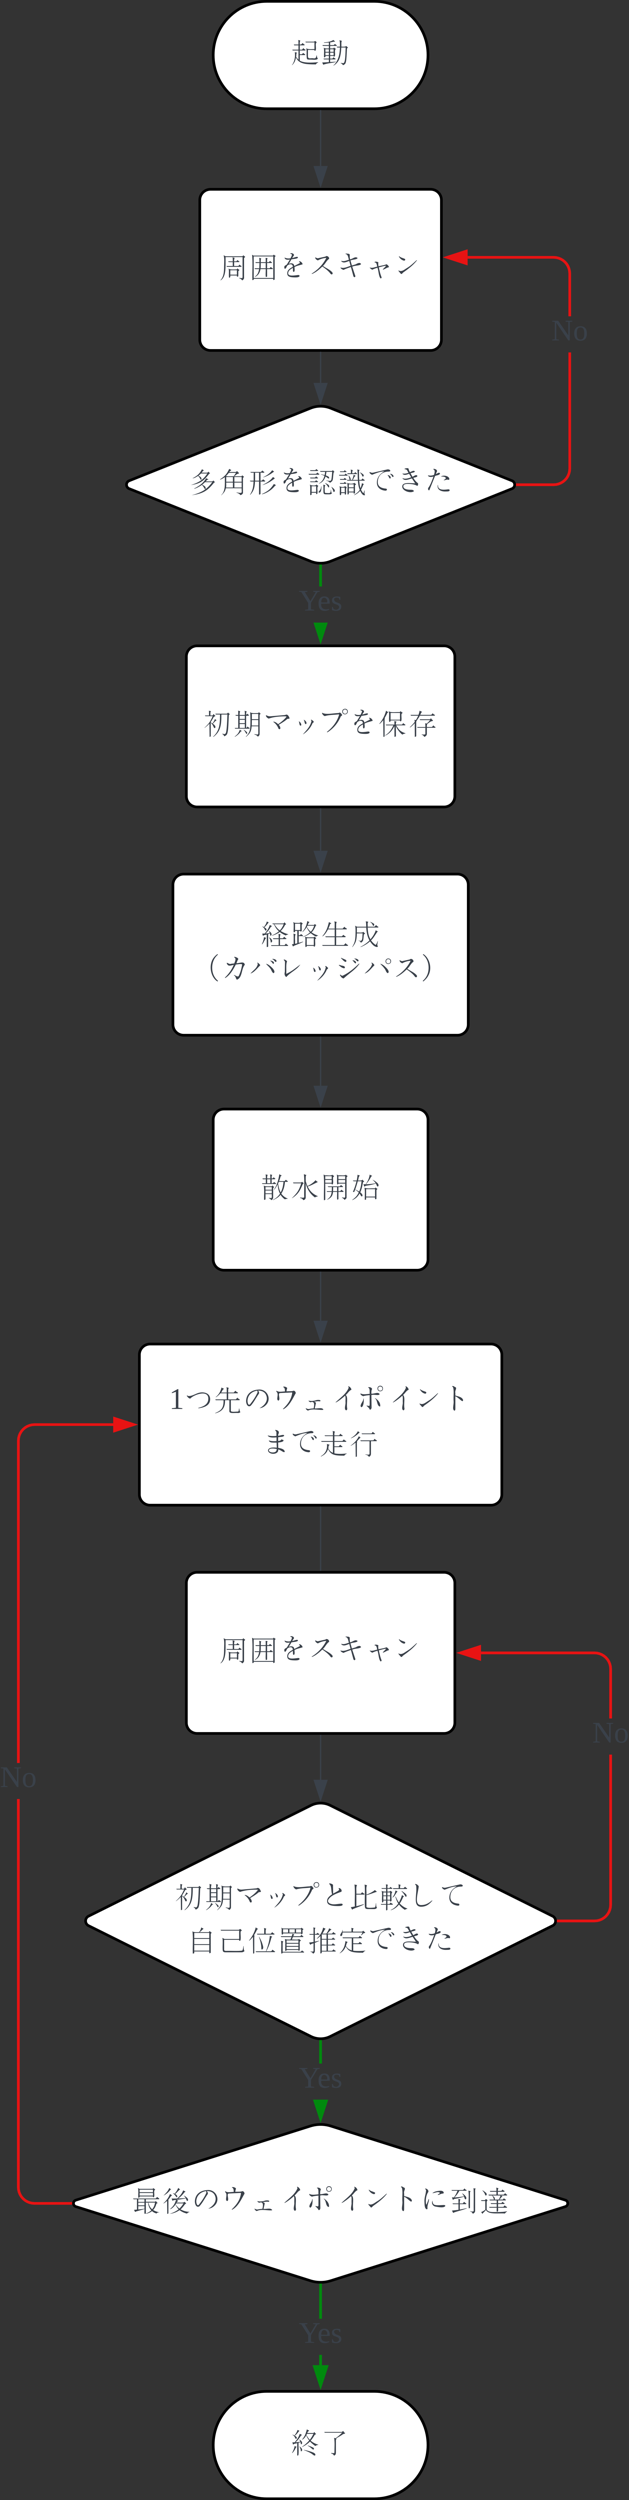 <svg xmlns="http://www.w3.org/2000/svg" xmlns:xlink="http://www.w3.org/1999/xlink" xmlns:lucid="lucid" width="468.57" height="1862"><rect width="100%" height="100%" fill="#333333" stroke="none"/><g transform="translate(898.83 -239)" lucid:page-tab-id="0_0"><path d="M-620 240c22.1 0 40 17.9 40 40s-17.9 40-40 40h-80c-22.1 0-40-17.9-40-40s17.9-40 40-40z" stroke="#000" stroke-width="2" fill="#fff"/><use xlink:href="#a" transform="matrix(1,0,0,1,-735,245) translate(52.556 39.489)"/><use xlink:href="#b" transform="matrix(1,0,0,1,-735,245) translate(75 39.489)"/><path d="M-660 321.5v41.12" stroke="#3a414a" fill="none"/><path d="M-659.52 321.5h-.96v-.5h.96z" stroke="#3a414a" stroke-width=".05" fill="#3a414a"/><path d="M-660 377.38l-4.63-14.26h9.26z" stroke="#3a414a" fill="#3a414a"/><path d="M-750 388a8 8 0 0 1 8-8h164a8 8 0 0 1 8 8v104a8 8 0 0 1-8 8h-164a8 8 0 0 1-8-8z" stroke="#000" stroke-width="2" fill="#fff"/><use xlink:href="#c" transform="matrix(1,0,0,1,-738,392) translate(2.25 52.489)"/><use xlink:href="#d" transform="matrix(1,0,0,1,-738,392) translate(24.694 52.489)"/><use xlink:href="#e" transform="matrix(1,0,0,1,-738,392) translate(47.139 52.489)"/><use xlink:href="#f" transform="matrix(1,0,0,1,-738,392) translate(68.461 52.489)"/><use xlink:href="#g" transform="matrix(1,0,0,1,-738,392) translate(89.783 52.489)"/><use xlink:href="#h" transform="matrix(1,0,0,1,-738,392) translate(111.106 52.489)"/><use xlink:href="#i" transform="matrix(1,0,0,1,-738,392) translate(132.428 52.489)"/><path d="M-667.43 542.97a20 20 0 0 1 14.86 0l135.14 54.06a3.2 3.2 0 0 1 0 5.94l-135.14 54.06a20 20 0 0 1-14.86 0l-135.14-54.06a3.2 3.2 0 0 1 0-5.94z" stroke="#000" stroke-width="2" fill="#fff"/><use xlink:href="#j" transform="matrix(1,0,0,1,-805,545) translate(46.244 59.489)"/><use xlink:href="#k" transform="matrix(1,0,0,1,-805,545) translate(68.689 59.489)"/><use xlink:href="#l" transform="matrix(1,0,0,1,-805,545) translate(91.133 59.489)"/><use xlink:href="#e" transform="matrix(1,0,0,1,-805,545) translate(113.578 59.489)"/><use xlink:href="#m" transform="matrix(1,0,0,1,-805,545) translate(134.9 59.489)"/><use xlink:href="#n" transform="matrix(1,0,0,1,-805,545) translate(157.344 59.489)"/><use xlink:href="#o" transform="matrix(1,0,0,1,-805,545) translate(179.789 59.489)"/><use xlink:href="#p" transform="matrix(1,0,0,1,-805,545) translate(201.111 59.489)"/><use xlink:href="#q" transform="matrix(1,0,0,1,-805,545) translate(222.433 59.489)"/><path d="M-660 501.5v22.66" stroke="#3a414a" fill="none"/><path d="M-659.52 501.5h-.96v-.5h.96z" stroke="#3a414a" stroke-width=".05" fill="#3a414a"/><path d="M-660 538.92l-4.63-14.26h9.26z" stroke="#3a414a" fill="#3a414a"/><path d="M-473.43 588.04l-.16 2-.47 1.97-.78 1.9-1.06 1.73-1.33 1.55-1.55 1.32-1.74 1.06-1.88.78-1.98.48-2 .15h-27.03v-1.95h26.95l1.76-.13 1.7-.42 1.6-.66 1.47-.9 1.3-1.13 1.14-1.32.9-1.48.67-1.6.4-1.68.15-1.76V501.5h1.95zm-10.95-158.2l1.98.48 1.88.78 1.74 1.07 1.55 1.32 1.32 1.54 1.05 1.73.78 1.9.48 1.97.17 2v31.93h-1.95V442.7l-.14-1.76-.4-1.68-.67-1.6-.9-1.47-1.12-1.33-1.3-1.12-1.48-.9-1.6-.67-1.7-.4-1.75-.14h-64.05v-1.95h64.13z" stroke="#e81313" stroke-width=".05" fill="#e81313"/><path d="M-513.38 600.98h-1.15l.12-.98-.13-.98h1.15z" fill="#e81313"/><path stroke="#e81313" stroke-width=".05" fill="#e81313"/><path d="M-551.5 435.3l-14.26-4.63 14.26-4.64z" fill="#e81313"/><path d="M-550.52 436.64l-18.4-5.97 18.4-5.98zm-12.1-5.97l10.15 3.3v-6.6z" stroke="#e81313" stroke-width=".05" fill="#e81313"/><use xlink:href="#r" transform="matrix(1,0,0,1,-488.094,474.571) translate(0.005 17.956)"/><path d="M-760 728a8 8 0 0 1 8-8h184a8 8 0 0 1 8 8v104a8 8 0 0 1-8 8h-184a8 8 0 0 1-8-8z" stroke="#000" stroke-width="2" fill="#fff"/><use xlink:href="#s" transform="matrix(1,0,0,1,-748,732) translate(0.467 52.489)"/><use xlink:href="#t" transform="matrix(1,0,0,1,-748,732) translate(22.911 52.489)"/><use xlink:href="#u" transform="matrix(1,0,0,1,-748,732) translate(45.356 52.489)"/><use xlink:href="#v" transform="matrix(1,0,0,1,-748,732) translate(66.678 52.489)"/><use xlink:href="#w" transform="matrix(1,0,0,1,-748,732) translate(88 52.489)"/><use xlink:href="#e" transform="matrix(1,0,0,1,-748,732) translate(109.322 52.489)"/><use xlink:href="#x" transform="matrix(1,0,0,1,-748,732) translate(130.644 52.489)"/><use xlink:href="#y" transform="matrix(1,0,0,1,-748,732) translate(153.089 52.489)"/><path d="M-659.02 675.76H-661v-15.3h1.96z" stroke="#008a0e" stroke-width=".05" fill="#008a0e"/><path d="M-660 659.46l.98-.04v1.07H-661v-1.08z" fill="#008a0e"/><path stroke="#008a0e" stroke-width=".05" fill="#008a0e"/><path d="M-660 715.76l-4.25-13.06h8.5z" fill="#008a0e"/><path d="M-660 718.92l-5.27-16.22h2.05l3.22 9.9 3.22-9.9h2.05z" stroke="#008a0e" stroke-width=".05" fill="#008a0e"/><use xlink:href="#z" transform="matrix(1,0,0,1,-676.272,675.763) translate(0.005 17.956)"/><path d="M-660 841.5v31.12" stroke="#3a414a" fill="none"/><path d="M-659.52 841.5h-.96v-.5h.96z" stroke="#3a414a" stroke-width=".05" fill="#3a414a"/><path d="M-660 887.38l-4.63-14.26h9.26z" stroke="#3a414a" fill="#3a414a"/><path d="M-770 898a8 8 0 0 1 8-8h204a8 8 0 0 1 8 8v104a8 8 0 0 1-8 8h-204a8 8 0 0 1-8-8z" stroke="#000" stroke-width="2" fill="#fff"/><use xlink:href="#A" transform="matrix(1,0,0,1,-758,902) translate(53.111 39.022)"/><use xlink:href="#B" transform="matrix(1,0,0,1,-758,902) translate(75.556 39.022)"/><use xlink:href="#C" transform="matrix(1,0,0,1,-758,902) translate(98 39.022)"/><use xlink:href="#D" transform="matrix(1,0,0,1,-758,902) translate(120.444 39.022)"/><use xlink:href="#E" transform="matrix(1,0,0,1,-758,902) translate(2.05 65.956)"/><use xlink:href="#F" transform="matrix(1,0,0,1,-758,902) translate(23.372 65.956)"/><use xlink:href="#G" transform="matrix(1,0,0,1,-758,902) translate(44.694 65.956)"/><use xlink:href="#H" transform="matrix(1,0,0,1,-758,902) translate(66.017 65.956)"/><use xlink:href="#v" transform="matrix(1,0,0,1,-758,902) translate(87.339 65.956)"/><use xlink:href="#I" transform="matrix(1,0,0,1,-758,902) translate(108.661 65.956)"/><use xlink:href="#J" transform="matrix(1,0,0,1,-758,902) translate(129.983 65.956)"/><use xlink:href="#K" transform="matrix(1,0,0,1,-758,902) translate(151.306 65.956)"/><path d="M-660 1186.5v36.12" stroke="#3a414a" fill="none"/><path d="M-659.52 1186.5h-.96v-.5h.96z" stroke="#3a414a" stroke-width=".05" fill="#3a414a"/><path d="M-660 1237.38l-4.63-14.26h9.26z" stroke="#3a414a" fill="#3a414a"/><path d="M-660 1011.5v36.12" stroke="#3a414a" fill="none"/><path d="M-659.52 1011.5h-.96v-.5h.96z" stroke="#3a414a" stroke-width=".05" fill="#3a414a"/><path d="M-660 1062.38l-4.63-14.26h9.26z" stroke="#3a414a" fill="#3a414a"/><path d="M-795 1248a8 8 0 0 1 8-8h254a8 8 0 0 1 8 8v104a8 8 0 0 1-8 8h-254a8 8 0 0 1-8-8z" stroke="#000" stroke-width="2" fill="#fff"/><use xlink:href="#L" transform="matrix(1,0,0,1,-783,1252) translate(10.217 36.329)"/><use xlink:href="#M" transform="matrix(1,0,0,1,-783,1252) translate(21.439 36.329)"/><use xlink:href="#N" transform="matrix(1,0,0,1,-783,1252) translate(42.761 36.329)"/><use xlink:href="#O" transform="matrix(1,0,0,1,-783,1252) translate(65.206 36.329)"/><use xlink:href="#P" transform="matrix(1,0,0,1,-783,1252) translate(86.528 36.329)"/><use xlink:href="#Q" transform="matrix(1,0,0,1,-783,1252) translate(107.85 36.329)"/><use xlink:href="#R" transform="matrix(1,0,0,1,-783,1252) translate(129.172 36.329)"/><use xlink:href="#S" transform="matrix(1,0,0,1,-783,1252) translate(150.494 36.329)"/><use xlink:href="#R" transform="matrix(1,0,0,1,-783,1252) translate(171.817 36.329)"/><use xlink:href="#T" transform="matrix(1,0,0,1,-783,1252) translate(193.139 36.329)"/><use xlink:href="#U" transform="matrix(1,0,0,1,-783,1252) translate(214.461 36.329)"/><use xlink:href="#V" transform="matrix(1,0,0,1,-783,1252) translate(79.233 68.649)"/><use xlink:href="#o" transform="matrix(1,0,0,1,-783,1252) translate(100.556 68.649)"/><use xlink:href="#W" transform="matrix(1,0,0,1,-783,1252) translate(121.878 68.649)"/><use xlink:href="#X" transform="matrix(1,0,0,1,-783,1252) translate(144.322 68.649)"/><path d="M-667.16 1583.57a16.07 16.07 0 0 1 14.32 0l165.68 82.5a3.98 3.98 0 0 1 0 7.13l-165.68 82.5a16.07 16.07 0 0 1-14.32 0l-165.68-82.5a3.98 3.98 0 0 1 0-7.13z" stroke="#000" stroke-width="2" fill="#fff"/><g><use xlink:href="#s" transform="matrix(1,0,0,1,-835,1585) translate(66.144 73.329)"/><use xlink:href="#t" transform="matrix(1,0,0,1,-835,1585) translate(88.589 73.329)"/><use xlink:href="#u" transform="matrix(1,0,0,1,-835,1585) translate(111.033 73.329)"/><use xlink:href="#v" transform="matrix(1,0,0,1,-835,1585) translate(132.356 73.329)"/><use xlink:href="#w" transform="matrix(1,0,0,1,-835,1585) translate(153.678 73.329)"/><use xlink:href="#Y" transform="matrix(1,0,0,1,-835,1585) translate(175 73.329)"/><use xlink:href="#Z" transform="matrix(1,0,0,1,-835,1585) translate(196.322 73.329)"/><use xlink:href="#aa" transform="matrix(1,0,0,1,-835,1585) translate(218.767 73.329)"/><use xlink:href="#ab" transform="matrix(1,0,0,1,-835,1585) translate(241.211 73.329)"/><use xlink:href="#ac" transform="matrix(1,0,0,1,-835,1585) translate(262.533 73.329)"/><use xlink:href="#ad" transform="matrix(1,0,0,1,-835,1585) translate(75.683 105.649)"/><use xlink:href="#ae" transform="matrix(1,0,0,1,-835,1585) translate(98.128 105.649)"/><use xlink:href="#af" transform="matrix(1,0,0,1,-835,1585) translate(120.572 105.649)"/><use xlink:href="#ag" transform="matrix(1,0,0,1,-835,1585) translate(143.017 105.649)"/><use xlink:href="#ah" transform="matrix(1,0,0,1,-835,1585) translate(165.461 105.649)"/><use xlink:href="#ai" transform="matrix(1,0,0,1,-835,1585) translate(187.906 105.649)"/><use xlink:href="#o" transform="matrix(1,0,0,1,-835,1585) translate(210.35 105.649)"/><use xlink:href="#p" transform="matrix(1,0,0,1,-835,1585) translate(231.672 105.649)"/><use xlink:href="#q" transform="matrix(1,0,0,1,-835,1585) translate(252.994 105.649)"/></g><path d="M-660 1361.5v203" stroke="#3a414a" fill="none"/><path d="M-659.52 1361.5h-.96v-.5h.96z" stroke="#3a414a" stroke-width=".05" fill="#3a414a"/><path d="M-660 1579.26l-4.63-14.26h9.26z" stroke="#3a414a" fill="#3a414a"/><path d="M-667.63 1822.4a25.33 25.33 0 0 1 15.26 0l174.74 55.2a2.53 2.53 0 0 1 0 4.8l-174.74 55.2a25.33 25.33 0 0 1-15.26 0l-174.74-55.2a2.53 2.53 0 0 1 0-4.8z" stroke="#000" stroke-width="2" fill="#fff"/><g><use xlink:href="#aj" transform="matrix(1,0,0,1,-845,1825) translate(44.161 59.489)"/><use xlink:href="#ak" transform="matrix(1,0,0,1,-845,1825) translate(66.606 59.489)"/><use xlink:href="#O" transform="matrix(1,0,0,1,-845,1825) translate(89.05 59.489)"/><use xlink:href="#P" transform="matrix(1,0,0,1,-845,1825) translate(110.372 59.489)"/><use xlink:href="#Q" transform="matrix(1,0,0,1,-845,1825) translate(131.694 59.489)"/><use xlink:href="#R" transform="matrix(1,0,0,1,-845,1825) translate(153.017 59.489)"/><use xlink:href="#S" transform="matrix(1,0,0,1,-845,1825) translate(174.339 59.489)"/><use xlink:href="#R" transform="matrix(1,0,0,1,-845,1825) translate(195.661 59.489)"/><use xlink:href="#T" transform="matrix(1,0,0,1,-845,1825) translate(216.983 59.489)"/><use xlink:href="#al" transform="matrix(1,0,0,1,-845,1825) translate(238.306 59.489)"/><use xlink:href="#am" transform="matrix(1,0,0,1,-845,1825) translate(259.628 59.489)"/><use xlink:href="#an" transform="matrix(1,0,0,1,-845,1825) translate(280.95 59.489)"/><use xlink:href="#ao" transform="matrix(1,0,0,1,-845,1825) translate(303.394 59.489)"/></g><path d="M-659.02 1775.84H-661v-16.45h1.96z" stroke="#008a0e" stroke-width=".05" fill="#008a0e"/><path d="M-660 1758.4l.98-.06v1.07H-661v-1.06z" fill="#008a0e"/><path stroke="#008a0e" stroke-width=".05" fill="#008a0e"/><path d="M-660 1817l-4.62-14.22h9.24z" fill="#008a0e"/><path d="M-660 1820.15l-5.65-17.37h11.3zm-3.3-16.44l3.3 10.14 3.3-10.13z" stroke="#008a0e" stroke-width=".05" fill="#008a0e"/><g><use xlink:href="#z" transform="matrix(1,0,0,1,-676.272,1775.843) translate(0.005 17.956)"/></g><path d="M-884.17 1867.96l.14 1.76.4 1.7.66 1.58.9 1.48 1.13 1.3 1.32 1.14 1.47.9 1.6.66 1.68.4 1.76.14h26.96v1.95h-27.04l-2-.15-1.98-.48-1.88-.78-1.73-1.06-1.55-1.32-1.32-1.55-1.07-1.74-.8-1.9-.46-1.97-.16-2V1578.9h1.95zm69.67-567h-58.6l-1.77.15-1.68.42-1.6.66-1.47.9-1.32 1.13-1.12 1.32-.9 1.48-.67 1.6-.4 1.68-.14 1.76v239.92h-1.95v-240l.16-2 .47-1.97.8-1.9 1.06-1.73 1.32-1.55 1.55-1.32 1.73-1.06 1.88-.78 2-.48 1.98-.15h58.68z" stroke="#e81313" stroke-width=".05" fill="#e81313"/><path d="M-845.03 1879.12l-.12.88.12.88-1.14.1v-1.95h1.17z" fill="#e81313"/><path stroke="#e81313" stroke-width=".05" fill="#e81313"/><path d="M-799.24 1300l-14.26 4.63v-9.27z" fill="#e81313"/><path d="M-796.08 1300l-18.4 5.98v-11.96zm-16.45 3.3l10.14-3.3-10.13-3.3z" stroke="#e81313" stroke-width=".05" fill="#e81313"/><g><use xlink:href="#r" transform="matrix(1,0,0,1,-898.83,1551.961) translate(0.005 17.956)"/></g><path d="M-620 2020c22.1 0 40 17.9 40 40s-17.9 40-40 40h-80c-22.1 0-40-17.9-40-40s17.9-40 40-40z" stroke="#000" stroke-width="2" fill="#fff"/><g><use xlink:href="#ap" transform="matrix(1,0,0,1,-735,2025) translate(52.556 39.489)"/><use xlink:href="#aq" transform="matrix(1,0,0,1,-735,2025) translate(75 39.489)"/></g><path d="M-659.02 2000.5H-661v-7.65h1.96zm0-34.58H-661v-25.15h1.96z" stroke="#008a0e" stroke-width=".05" fill="#008a0e"/><path d="M-660 1939.77l.98-.03v1.05H-661v-1.06z" fill="#008a0e"/><path stroke="#008a0e" stroke-width=".05" fill="#008a0e"/><path d="M-660 2015.76l-4.63-14.26h9.26z" fill="#008a0e"/><path d="M-660 2018.92l-5.98-18.4h11.96zm-3.3-16.45l3.3 10.14 3.3-10.13z" stroke="#008a0e" stroke-width=".05" fill="#008a0e"/><g><use xlink:href="#z" transform="matrix(1,0,0,1,-676.272,1965.917) translate(0.005 17.956)"/></g><path d="M-740 1073a8 8 0 0 1 8-8h144a8 8 0 0 1 8 8v104a8 8 0 0 1-8 8h-144a8 8 0 0 1-8-8z" stroke="#000" stroke-width="2" fill="#fff"/><g><use xlink:href="#ar" transform="matrix(1,0,0,1,-728,1077) translate(23.111 52.489)"/><use xlink:href="#as" transform="matrix(1,0,0,1,-728,1077) translate(45.556 52.489)"/><use xlink:href="#at" transform="matrix(1,0,0,1,-728,1077) translate(68 52.489)"/><use xlink:href="#au" transform="matrix(1,0,0,1,-728,1077) translate(90.444 52.489)"/></g><path d="M-760 1418a8 8 0 0 1 8-8h184a8 8 0 0 1 8 8v104a8 8 0 0 1-8 8h-184a8 8 0 0 1-8-8z" stroke="#000" stroke-width="2" fill="#fff"/><g><use xlink:href="#c" transform="matrix(1,0,0,1,-748,1422) translate(12.25 52.489)"/><use xlink:href="#d" transform="matrix(1,0,0,1,-748,1422) translate(34.694 52.489)"/><use xlink:href="#e" transform="matrix(1,0,0,1,-748,1422) translate(57.139 52.489)"/><use xlink:href="#f" transform="matrix(1,0,0,1,-748,1422) translate(78.461 52.489)"/><use xlink:href="#g" transform="matrix(1,0,0,1,-748,1422) translate(99.783 52.489)"/><use xlink:href="#h" transform="matrix(1,0,0,1,-748,1422) translate(121.106 52.489)"/><use xlink:href="#i" transform="matrix(1,0,0,1,-748,1422) translate(142.428 52.489)"/></g><path d="M-442.97 1657.67l-.16 2-.47 1.97-.78 1.88-1.07 1.74-1.32 1.55-1.55 1.33-1.74 1.07-1.88.78-1.98.47-2 .16h-27.03v-1.94H-456l1.78-.14 1.68-.4 1.6-.67 1.47-.9 1.32-1.12 1.12-1.32.9-1.46.67-1.6.4-1.68.14-1.76v-111.84h1.95zm-10.95-188.5l1.98.5 1.88.77 1.74 1.06 1.55 1.32 1.32 1.55 1.07 1.74.78 1.9.47 1.97.16 2v36.85h-1.95v-36.78l-.14-1.76-.4-1.7-.67-1.58-.9-1.48-1.12-1.3-1.32-1.14-1.47-.9-1.6-.66-1.68-.4-1.76-.14h-84.52v-1.95h84.6z" stroke="#e81313" stroke-width=".05" fill="#e81313"/><path d="M-482.92 1670.6h-1.14l.1-.97-.1-.97h1.14z" fill="#e81313"/><path stroke="#e81313" stroke-width=".05" fill="#e81313"/><path d="M-541.5 1474.63l-14.26-4.63 14.26-4.63z" fill="#e81313"/><path d="M-540.52 1475.98l-18.4-5.98 18.4-5.98zm-12.1-5.98l10.15 3.3v-6.6z" stroke="#e81313" stroke-width=".05" fill="#e81313"/><g><use xlink:href="#r" transform="matrix(1,0,0,1,-457.632,1518.824) translate(0.005 17.956)"/></g><defs><path fill="#3a414a" d="M332 13c-75 8-174 11-220-18v-67h60c6 0 6-7 2-11-8-3-15-8-20-15l-17 16h-25v-45h61c11 0 10-8 2-12-9-4-15-11-20-17l-16 19h-27v-52h51c7 0 11-8 2-11-8-5-14-11-19-17-9 8-13 21-34 18-1-18-1-36 6-46-3-6-18-4-26-9 6 14 3 36 4 55H40l5 10h51v52H22l5 10h69v110c-9-8-19-20-28-35 2-11 3-24 3-37-1-6 19-11 2-13-6-1-13-3-21-6 9 61-7 121-34 155l1 3C46 24 59-3 66-44c18 45 57 67 109 77 21 4 65 7 130 7 7-12 16-19 27-23v-4zm-30-140c13-26-10-84 13-97-2-8-14-12-18-19l-14 10H179l5 9h104v80c-36-1-79 6-99-11 9 29 3 61 5 95 3 43 1 42 46 42 33 0 77 10 90-13-11-4-12-27-15-43-7 20-4 47-39 41-32-6-66 15-66-27v-74h78c-3 12 6 11 14 7" id="av"/><use transform="matrix(0.062,0,0,0.062,0,0)" xlink:href="#av" id="a"/><path fill="#3a414a" d="M170-57c12-24-8-77 13-87-3-9-15-10-21-19l-11 11h-36v-30h73c8 1 10-9 2-10-7-4-13-10-17-15l-15 15h-43v-33c19-1 36-9 53-8 8 0 5-7 0-8-5-3-9-7-15-13-26 19-64 26-113 30l1 5c20 0 40-2 58-4v31H22l5 10h72v30c-25 1-50 2-62-10 9 32 2 77 4 116 6 5 22-2 17-16h41v32H34l6 10h59v33l-80 4c5 8 8 20 14 27 40-18 109-20 151-34l-1-3c-33 2-34 3-68 5v-32h58c8 0 10-8 2-11-8-5-15-9-19-15l-15 16h-26v-32h41c-2 12 7 8 14 5zM58-71v-30h41v30H58zm57-30h41v30h-41v-30zm-57-10v-31h41v31H58zm57-31h41v31h-41v-31zM242 26c14 4 21 13 27 24 28-14 30-17 37-49 5-25 7-76 11-153 4-4 18-11 6-16-5-3-10-8-14-14-11 12-36 9-59 9 1-24-4-57 6-70-8-2-20-4-29-9 7 31 5 48 5 79h-38l5 10h33C230-62 205 6 154 53l2 2c72-46 86-109 93-218h52c-3 96-6 155-16 176-9 20-13 10-43 9v4" id="aw"/><use transform="matrix(0.062,0,0,0.062,0,0)" xlink:href="#aw" id="b"/><path fill="#3a414a" d="M302-212c0-8 21-15 9-22-5-3-11-7-16-14l-13 12H81l-25-12c13 38 6 92 6 139 0 70-8 123-43 160l2 3C91 6 79-111 80-226h204V13c0 23-19 10-40 11v4c18 6 28 14 35 26 8-3 26-18 23-33v-233zm-119 37c-1-18 1-31 6-40-4-5-18-4-26-9 4 11 3 33 3 49h-55l6 9h49v47H91l5 10h169c8 1 10-9 2-11-8-5-14-10-18-16l-16 17h-50v-47h56c8 1 9-8 2-10-8-4-13-10-17-15l-15 16h-26zm50 121c-1-9 24-15 6-23-5-2-10-7-16-13l-11 12c-35-1-78 6-97-11 11 29 0 77 7 111 13-1 17-11 15-27h79c1 5-2 14 2 15 5-2 13-3 15-7v-57zm-96 39v-53h79v53h-79" id="ax"/><use transform="matrix(0.062,0,0,0.062,0,0)" xlink:href="#ax" id="c"/><path fill="#3a414a" d="M308-224c-1-9 21-13 5-20-5-3-10-6-15-12l-11 12H55l-19-10c11 92 1 204 4 303 5 5 20-2 16-14h235c1 5-3 15 3 15 4-2 12-4 14-7v-267zM56 25v-259h235V25H56zm15-12c36-17 58-47 67-95h62c2 31-4 69 2 96 5-3 14-2 15-8v-88h62c8 1 11-9 2-10-8-5-15-10-19-16l-15 16h-30v-63h52c8 1 9-8 2-10-8-5-14-10-18-16l-15 16h-21c1-16-3-38 6-45-3-7-20-4-25-8 3 9 2 36 2 53h-59c0-18-1-37 6-45l-26-8c2 2 4 19 4 53H76l5 10h44l-2 63H66l5 10h50c-9 48-19 66-51 92zM200-92h-61c2-16 2-42 2-63h59v63" id="ay"/><use transform="matrix(0.062,0,0,0.062,0,0)" xlink:href="#ay" id="d"/><path fill="#3a414a" d="M77-89c-8 8-17-1-15-14-3-24 23-23 32-37l35-57c-29 6-62 4-64-24 16 9 41 15 71 9 7-13 14-26 17-40 2-13-18-9-20-19 21-9 63 11 36 36-4 6-4 6-12 20 23-4 35-12 55-14 15-2 17 11 7 16-15 8-49 10-71 14l-33 55c25-13 65-11 66 25l60-31c19-8-3-17-3-26 19-3 40 17 44 36-25 10-73 17-98 34 0 20 8 53-9 58-15-3-7-30-11-48-27 15-56 32-56 65 0 41 83 24 120 20 10 0 17 4 17 12-3 14-28 17-50 17-49-1-98-1-98-49 0-41 33-60 66-78 3-49-61-31-71-6-4 11-9 20-15 26" id="az"/><use transform="matrix(0.062,0,0,0.062,0,0)" xlink:href="#az" id="e"/><path fill="#3a414a" d="M212-232c17-19 49 6 44 27-32 21-45 60-74 85 36 26 82 43 111 76 16 19-6 37-20 18-25-35-62-61-98-87-35 33-73 67-120 88-8 4-10-2-4-5 71-45 133-109 171-186-30 0-79 15-100 30-16-5-32-18-34-36 11-1 24 16 42 8" id="aA"/><use transform="matrix(0.062,0,0,0.062,0,0)" xlink:href="#aA" id="f"/><path fill="#3a414a" d="M296-141c-21 21-71 13-106 30L228 3c-3 17-20 17-25-3l-29-107c-30 11-62 20-88 35-15-5-36-15-37-30 40 17 86-9 121-19l-16-59c-29 10-68 33-94 5-4-4-1-7 3-6 30 11 61-7 87-13-9-26-9-61-36-68-6-1-5-7 1-7 18 3 45-1 45 17 0 20-1 37 5 53 34-7 63-41 90-15-15 21-59 14-86 29l17 60 48-15c15-10 52-29 62-1" id="aB"/><use transform="matrix(0.062,0,0,0.062,0,0)" xlink:href="#aB" id="g"/><path fill="#3a414a" d="M186 30c-24-28-22-92-37-128-26 7-43 14-63 24-10-6-27-17-30-28 30 13 63-5 90-9-6-21-4-48-28-51-3 1-4-2-4-4 8-11 36-3 46 2-3 17-1 34 2 48 31-8 68-11 95-24 15 6 27 20 31 35-26 4-50 25-75 31 6-18 35-33 38-49-26 4-59 13-85 20 8 42 18 84 33 120 0 8-5 13-13 13" id="aC"/><use transform="matrix(0.062,0,0,0.062,0,0)" xlink:href="#aC" id="h"/><path fill="#3a414a" d="M70-234c16 15 41 19 63 29 13 6 3 26-12 21-27-7-50-29-59-52 2-1 5-1 8 2zM58-67c37 25 74-12 102-28 41-24 79-60 112-91 6-6 11-3 4 4-41 53-103 100-159 139-13 9-21 33-36 11-7-10-25-23-23-35" id="aD"/><use transform="matrix(0.062,0,0,0.062,0,0)" xlink:href="#aD" id="i"/><path fill="#3a414a" d="M163-217c8-7 11-19 23-23 9-9-13-11-18-19-29 55-57 80-115 110 23 1 49-19 68-29 18 15 23 35 34 47 4 0 7-4 7-11-3-22-15-26-36-39 9-9 19-14 29-26h77C179-127 130-100 34-68c111-16 155-50 216-131 3-8 21-7 10-15-4-3-8-8-14-15l-14 12h-69zm50 105c11-7 9-21 27-21 5-2 4-6-3-8-6-2-12-5-19-10-34 58-74 87-144 125l2 3c34-12 63-28 90-47 21 18 26 38 39 52 4 0 7-3 7-10 0-25-17-30-42-45 13-10 24-20 34-30h87C223-12 164 20 44 54 178 35 234 1 309-93c2-7 22-7 10-15-4-3-8-8-14-15l-14 11h-78" id="aE"/><use transform="matrix(0.062,0,0,0.062,0,0)" xlink:href="#aE" id="j"/><path fill="#3a414a" d="M135-225c0-12 33-20 17-27-5-2-12-6-19-11-32 67-52 87-110 126l2 4c20-8 38-18 55-31C80-71 88 1 37 53l3 1C73 19 83 7 92-30h190c-2 18 7 50-7 56-14 0-32-2-54-6v4c24 6 37 16 47 29 10-2 33-16 30-31v-174c0-7 18-13 8-20-5-3-10-7-15-13l-12 11h-86c26-18 24-24 50-32 9 1 8-9 3-12-6-3-12-9-18-19l-15 12h-78zM95-39c4-19 1-38 2-59h80v59H95zm100-59h87v59h-87v-59zm-98-10v-57h80v57H97zm98-57h87v57h-87v-57zm-8-9c-30-2-68 4-93-3 12-11 24-24 34-38h86" id="aF"/><use transform="matrix(0.062,0,0,0.062,0,0)" xlink:href="#aF" id="k"/><path fill="#3a414a" d="M23 50C65 3 77-34 81-111h48V44c3 6 16-1 18-6v-149h50c8 1 8-9 1-11-8-5-14-10-19-16-9 7-12 20-32 17v-96c15-2 41 6 47-5-6-7-21-14-25-22l-16 18H25c2 14 25 8 40 9l-1 96H19c3 15 27 9 44 10C60-38 52-5 21 47zm106-171H82v-96h47v96zm51-39c50-16 90-40 129-70-4-8-15-8-22-17-26 39-65 63-108 85zm-7 92c57-18 102-46 146-81-5-6-15-8-22-17-30 44-75 71-125 96zm135-14C265-17 239 4 165 39l1 4c64-18 116-55 153-100 3-6 22-8 7-14-5-2-11-6-18-11" id="aG"/><use transform="matrix(0.062,0,0,0.062,0,0)" xlink:href="#aG" id="l"/><path fill="#3a414a" d="M112-261l-13 14H36l5 10h85c7 1 10-8 3-10-7-4-13-9-17-14zm12 42l-15 16H18l5 10h117c8 1 10-9 2-11-8-5-14-9-18-15zm-14 46l-15 15H36l5 10h84c9 1 9-8 2-10-7-4-13-10-17-15zm0 46l-15 15H36l5 9h84c9 1 9-8 2-10-7-4-13-9-17-14zm12 165c12-25-9-83 13-94-3-9-15-10-21-19-11 19-63 14-80 1 9 35 2 83 4 124 2 7 15-1 17-4V24h54c1 5-2 15 2 17zM55 14v-68h54v68H55zm264-232c0-3 15-8 6-14-5-3-9-9-13-15l-14 10H156l6 10h55c-1 14-3 27-6 39l-42-11-1 3c16 6 30 11 41 17-11 44-31 71-65 91l2 3c41-18 61-44 77-86 13 7 26 23 38 24 4 0 5-3 5-8-2-16-22-22-40-29 3-13 5-27 7-43h69c-4 59-8 93-13 102-12 12-37 4-58 1v3c22 4 33 14 45 25 44-26 30-35 43-122zM169-52c-1 37-17 48-32 67 11 19 28-1 31-16 3-10 5-27 5-51h-4zm44 65c0-26-6-65 7-78-5-4-17-4-25-9 4 28 1 57 2 87 2 31 9 30 49 30 34 0 44 2 54-15-13-3-8-30-14-44-5 32 4 48-40 44-24-2-33 2-33-15zm4-103c23 18 29 35 41 51 11-1 9-22 2-29-8-7-21-16-42-25zM324 15c9-4 14-17 6-28-3-6-20-25-40-35 13 17 21 37 27 59 2 3 4 4 7 4" id="aH"/><use transform="matrix(0.062,0,0,0.062,0,0)" xlink:href="#aH" id="m"/><path fill="#3a414a" d="M92-247l-14 14H32l5 9h69c7 1 9-8 2-9-7-4-12-9-16-14zm11 40l-15 16H21l5 10h94c8 0 7-8 1-11-8-4-14-9-18-15zm-11 52l-14 14H32l5 10h69c6 1 9-9 2-10-7-4-12-9-16-14zm0 48L78-93H32l5 10h69c6 1 9-9 2-10-7-4-12-9-16-14zm12 151c11-22-7-70 11-82-2-10-14-10-20-19-10 18-54 13-68 1 12 28-1 77 7 110 13-1 16-11 14-26h43c-1 12 0 24 13 16zM48 18v-55h43v55H48zm133-228c-2-17 3-27 7-37l-26-8c4 10 3 30 3 45h-44l5 10h106c8 1 10-9 2-10-7-4-12-9-16-14l-13 14h-24zm17 18c-4 26-10 39-18 62h-19c4-25-11-39-25-58 4 20 9 35 14 58h-33l5 9h127c3 49 9 76 22 110-16 27-42 44-68 61l2 3c32-14 52-31 71-51 14 23 25 50 50 53 17-2 2-11 2-23 0-8 1-20 2-36-10 1-6 28-15 32-3 2-24-29-28-42 9-15 17-34 26-56 0-6 16-7 3-12-5-2-12-5-18-10-4 22-9 42-17 61-11-28-12-49-16-90h59c8 1 10-8 2-10-8-5-15-11-20-17l-16 18h-25c-2-28-3-63-3-104-3-8 14-13 3-16-5-1-13-3-23-6 7 41 3 89 7 126h-63c11-9 15-34 29-45 7-2 6-8-2-9-5-2-10-5-15-8zm16 129c-1-9 24-13 7-20-5-3-10-7-15-13-13 17-68 14-86 0 11 39-2 100 6 142 13-1 16-11 14-26h58c1 5-2 14 2 15 4-2 12-3 14-7v-91zm-74 73v-41h58v41h-58zm0-51v-36h58v36h-58zm170-129c12-3 12-22-1-29-6-4-22-21-36-20 16 16 19 19 28 41 2 5 5 8 9 8" id="aI"/><use transform="matrix(0.062,0,0,0.062,0,0)" xlink:href="#aI" id="n"/><path fill="#3a414a" d="M115-97c0-69 43-108 89-136-56 2-105 25-146 41-14-5-32-16-32-32 13-1 21 12 43 7l171-39c32-6 55 26 15 26-77 0-129 51-129 126 0 58 47 74 101 79 16 6 9 25-9 24-59-4-103-38-103-96zm130-91c20-2 51 27 29 42-15-5-15-30-29-38-1-1-1-3 0-4zm29-15c17-4 37 13 42 29-4 15-17 9-22-5-3-10-16-16-20-24" id="aJ"/><use transform="matrix(0.062,0,0,0.062,0,0)" xlink:href="#aJ" id="o"/><path fill="#3a414a" d="M153-262c1 17 11 29 15 39 19-6 46-29 60-8-8 15-36 13-52 22l23 41c18-6 45-34 59-10-5 19-32 15-49 24 15 24 32 47 55 63 7 9 0 31-8 33-25-18-70-24-114-24-29 0-53 5-53 29 0 35 50 41 90 41 17 0 34 3 37 18C177 36 76 3 76-50c0-58 95-40 155-39l-39-59c-37 9-84 35-111 2-2-3-2-5-1-6 30 16 77 1 103-10l-25-42c-24 9-58 24-78 1-2-2-2-3-1-4 23 5 53-1 72-9-13-16-13-42-42-42-7 0-6-8 0-9 13-2 40-11 44 5" id="aK"/><use transform="matrix(0.062,0,0,0.062,0,0)" xlink:href="#aK" id="p"/><path fill="#3a414a" d="M57-5c-15 3-21-26-7-36 23-36 41-84 57-130-24 9-63 9-66-15 20 7 53 5 73-5 6-23 16-53-6-65-3-2-4-4-2-6 20-6 58 16 39 38l-9 24c15-5 40-29 50-7-7 22-41 20-60 30zm231-125c-18-11-40 7-59 4 8-9 26-13 26-27-5-19-39-17-59-18 32-21 96-8 102 28 1 7-5 12-10 13zM162-65c-3 61 68 55 121 48 10-1 18 3 19 11-3 17-26 14-47 15-57 3-110-23-96-79 2 0 3 2 3 5" id="aL"/><use transform="matrix(0.062,0,0,0.062,0,0)" xlink:href="#aL" id="q"/><path fill="#3a414a" d="M203-222l-32-4v-10h81v10l-31 4V0h-17L59-212v198l32 5v9H10v-9l31-5v-208l-31-4v-10h72L203-61v-161" id="aM"/><path fill="#3a414a" d="M90-170c52 0 76 32 76 87 0 54-24 87-77 87-51 0-75-34-75-87 0-54 24-87 76-87zM89-10c39 0 46-35 46-73 0-39-7-73-46-73-39 1-44 34-44 73s6 72 44 73" id="aN"/><g id="r"><use transform="matrix(0.062,0,0,0.062,0,0)" xlink:href="#aM"/><use transform="matrix(0.062,0,0,0.062,16.148,0)" xlink:href="#aN"/></g><path fill="#3a414a" d="M88-204c0-19-3-42 7-50-4-5-19-3-26-8 4 16 1 39 2 58H22l5 9h88c-32 72-48 91-98 139l1 2c25-19 44-36 58-52l2 160c4-2 12-4 14-8v-163c20 21 24 27 37 57 7 15 21 7 19-8-1-13-19-29-32-37 16-11 25-31 45-40-4-7-12-8-18-17-9 22-19 40-30 54-5-6-20-6-21-18 10-14 22-34 36-60 4-6 31-10 13-19-4-3-9-8-15-17l-12 18H88zM231 20c13 4 18 17 25 27 31-17 34-23 41-62 6-32 8-96 12-193 4-5 18-11 6-17-5-3-10-8-14-14l-15 14H147l6 10h50c0 134-10 197-82 266l3 3c83-64 96-131 96-269h72c-4 119-9 193-18 220-13 22-13 15-42 10" id="aO"/><use transform="matrix(0.062,0,0,0.062,0,0)" xlink:href="#aO" id="s"/><path fill="#3a414a" d="M77-210c-1-19 1-34 7-44l-26-8c4 13 1 36 2 52H26c2 13 19 10 34 10v146H18l5 9h166c10 1 10-9 2-11-8-5-14-9-18-15-6 5-9 15-18 17v-146s48 2 31-10c-6-5-13-10-17-15l-14 14c-1-18 1-32 7-41-5-4-18-4-26-9 5 12 3 34 3 51H77zm0 156v-47h62v47H77zm0-57v-41h62v41H77zm0-51v-38h62v38H77zm3 128C63 13 53 19 18 51l1 3c31-19 56-41 72-66 5-1 19-4 5-9-5-2-10-7-16-13zm46 4c18 18 22 34 33 48 10 0 12-16 4-22-4-5-15-15-35-29zm191-180c0-7 18-13 8-19-5-3-10-8-15-14l-12 11c-35-1-77 6-95-12 3 19 4 60 4 123-1 103-11 122-56 174l3 1c44-41 61-57 68-128h79v85c-1 25-25 9-47 9v4c21 6 32 14 41 26 8-2 22-15 22-30v-230zM223-83l1-66h77v66h-78zm1-76v-63h77v63h-77" id="aP"/><use transform="matrix(0.062,0,0,0.062,0,0)" xlink:href="#aP" id="t"/><path fill="#3a414a" d="M276-193c-69-2-157 6-211 27-17-5-37-25-34-41 16 4 26 15 54 13l177-15c29-18 44 15 53 38-2 11-21 3-30 11-27 25-67 48-100 68 9 11 17 22 19 37 3 20-19 20-23 7-12-31-33-58-58-76-3-2-4-5-3-6 25 1 42 18 58 31 34-24 71-53 96-85 3-4 3-7 2-9" id="aQ"/><use transform="matrix(0.062,0,0,0.062,0,0)" xlink:href="#aQ" id="u"/><path fill="#3a414a" d="M143-152c17 6 45 39 24 53-19-4-13-35-24-48-2-3-2-5 0-5zm112 15c20 16-11 19-12 36-23 50-61 91-105 121-2 2-4 3-5 1 39-45 86-89 101-157 1-5-8-10-6-17 11-1 20 10 27 16zM102-81c-16-5-11-37-21-53 16 6 27 22 31 40 0 8-3 12-10 13" id="aR"/><use transform="matrix(0.062,0,0,0.062,0,0)" xlink:href="#aR" id="v"/><path fill="#3a414a" d="M260-251c0-20 14-33 34-33 20-1 33 15 33 33 0 20-15 33-34 34-19 0-33-14-33-34zm-43 18c20-16 33 10 42 22 0 13-18 12-20 27C206-109 153-48 88-5c-11 7-16 2-6-6 60-49 118-118 140-203-1-2-3-3-5-3-55 7-119 5-166 21-11-1-38-26-33-41 44 28 136 5 199 4zm51-18c0 15 11 27 25 27 15 0 26-11 26-27s-12-25-27-25c-13 0-24 12-24 25" id="aS"/><use transform="matrix(0.062,0,0,0.062,0,0)" xlink:href="#aS" id="w"/><path fill="#3a414a" d="M81-159c0-5 9-11 0-13 11-18 22-38 33-62 4-5 19-7 5-13-6-3-13-8-20-15-17 65-45 113-81 158l3 3c15-13 29-28 44-47l2 202c5-2 14-2 14-8v-205zm203-60c0-10 24-15 6-23-5-3-11-7-17-13l-11 11c-45-3-104 9-132-11 12 34-1 90 7 129 9-3 19-4 16-18h113c-3 13 6 11 15 8 8-21 0-57 3-83zm-131 66v-81h113v81H153zm33 68C162-29 133 6 89 35l2 3c51-26 82-61 108-114l1 130c5-3 14-3 17-8V-81c7 37 56 93 77 107 12-8 24-12 37-12v-4c-58-20-79-39-110-95h103c8 1 9-7 2-11-8-4-15-10-20-16l-16 18h-73c-1-15 0-28 7-33-2-9-23-5-27-10 3 11 2 28 2 43H95l5 9h86" id="aT"/><use transform="matrix(0.062,0,0,0.062,0,0)" xlink:href="#aT" id="x"/><path fill="#3a414a" d="M99-129c11-26 30-42 43-72h174c11 0 10-8 2-12-9-4-16-11-21-17l-18 19H147c6-12 11-28 22-36-6-5-20-8-29-15-3 17-8 34-14 51H30l6 10h87c-8 18-17 36-28 53-8-1-13-3-18-4 2 5 4 14 4 25-16 22-36 43-59 65l3 3c19-14 37-31 56-52l1 165c6-3 15-3 17-10v-173zm133 24c21-7 31-27 58-31 11-1 13-8 5-13-6-4-12-11-18-21l-13 12H140l6 10h120c-14 17-28 31-42 42-6-1-11-3-18-5 3 10 3 30 3 46h-99l5 9h94v74c-2 12-32 6-44 6v4c17 4 24 13 30 25 13-2 32-16 32-35v-74h96c9 0 11-9 2-11-9-5-15-12-20-18l-17 20h-61c-1-17 0-32 8-38 0-1-1-2-3-2" id="aU"/><use transform="matrix(0.062,0,0,0.062,0,0)" xlink:href="#aU" id="y"/><path fill="#3a414a" d="M147-93v79l38 5v9H76v-9l37-5v-78L31-222l-27-4v-10h100v10l-32 4 68 109 64-109-30-4v-10h77v10l-26 4" id="aV"/><path fill="#3a414a" d="M84-170c49 0 66 33 63 87H46c-8 60 38 80 95 63v10C128-2 108 4 88 4 34 4 14-29 14-84c-1-54 22-86 70-86zm33 73c12-57-57-82-69-24-1 7-2 15-2 24h71" id="aW"/><path fill="#3a414a" d="M41-130c7 48 86 23 86 84 0 56-69 57-112 41v-40c20 0 9 29 31 31 35 19 77-26 41-50-27-18-72-13-72-59 0-50 58-52 100-41v36c-19 1-8-25-28-25-21-7-50-1-46 23" id="aX"/><g id="z"><use transform="matrix(0.062,0,0,0.062,0,0)" xlink:href="#aV"/><use transform="matrix(0.062,0,0,0.062,13.903,0)" xlink:href="#aW"/><use transform="matrix(0.062,0,0,0.062,23.816,0)" xlink:href="#aX"/></g><path fill="#3a414a" d="M47-184c18-11 36-37 53-59-4-4-15-5-22-11-7 28-20 48-36 67-6-2-14-9-20-8 19 18 23 19 34 43 6 13 19 9 18-7-1-9-16-19-27-25zm78 101c25-16-2-47-25-58 6 9 10 18 13 26-18 3-35 5-51 6 24-20 45-47 64-80 6-5 22-7 5-14-6-3-11-5-17-9-16 47-32 67-61 103l-31 1c5 5 6 38 16 22 3-5 30-7 39-11V51c2 6 16 0 17-5v-148c7-2 14-5 21-8 5 9-2 26 10 27zM21 21C42 1 50-35 70-56c-6-4-19-5-26-11-2 25-11 55-26 87zM130-1c30-16-3-56-26-61 12 18 20 36 20 53 0 5 2 8 6 8zm103-127c17 15 54 36 73 42 8-7 18-11 28-11v-4c-34-9-64-22-89-38 17-17 36-41 52-73 3-6 20-6 8-15-4-3-9-9-13-17l-15 14H144c3 7 8 11 19 9 17 38 33 61 60 85-21 18-49 34-83 50l1 3c41-13 72-28 92-45zm-65-93h112c-13 33-29 58-46 74-25-16-43-40-66-74zm68 169c-1-19 0-37 7-46-5-4-18-4-26-9 5 13 2 37 3 55h-69l5 10h64v73h-92l5 9h193c10 1 10-9 2-11-9-5-15-11-20-18l-17 20h-55v-73h69c10 0 11-9 2-11-9-5-15-12-20-18l-16 19h-35" id="aY"/><use transform="matrix(0.062,0,0,0.062,0,0)" xlink:href="#aY" id="A"/><path fill="#3a414a" d="M135-214c0-8 22-13 6-20-5-3-10-7-15-13-11 17-48 8-73 10l-19-10c9 34 2 81 4 121 6 6 21-1 17-15h27V8l-27 6c3-38-7-91 7-114l-26-8c5 36 1 85 2 125-8 1-14 2-21 3 5 3 12 39 20 21 32-16 66-24 116-50l-3-3C131-6 114-1 99 3v-81h45c8 1 7-8 2-11-8-3-13-8-18-15-8 7-11 19-29 16v-53h19c-2 10 7 8 13 5 2-1 4-3 4-4v-74zm-80 63v-76h63v76H55zm153-61c5-11 8-27 20-33-5-6-18-8-26-14-8 54-28 92-58 129l2 3c16-13 34-36 48-58 12 27 23 44 40 63-25 23-56 41-95 57 41-8 78-32 104-49 16 14 47 36 65 42 7-7 15-11 24-11v-3c-30-8-56-21-78-37 18-17 34-42 48-76 0-6 14-6 5-13-4-3-10-7-15-12l-8 12h-76zm-12 23c3-4 5-9 8-14h80c-8 28-21 52-40 72-16-12-32-32-48-58zM297-39c0-8 22-14 6-21-5-3-10-6-15-12l-11 9c-35-2-81 6-103-9 13 33-1 88 7 126 7-3 17-3 14-15h85c-3 12 6 10 14 6 8-21 0-57 3-84zM195 29v-82h85v82h-85" id="aZ"/><use transform="matrix(0.062,0,0,0.062,0,0)" xlink:href="#aZ" id="B"/><path fill="#3a414a" d="M187-168c1-28-4-64 7-79-6-4-20-4-29-9 8 22 2 59 4 88H93c8-16 15-34 21-53 3-6 24-10 7-15-6-2-13-6-21-11-20 83-35 115-78 169l1 4c26-18 49-52 66-85h80v84H56l6 10h107v94H19l6 10h295c13 0 13-10 3-12-10-6-17-13-23-20l-20 22h-93v-94h105c10 1 13-10 3-12-9-5-17-11-22-17l-17 19h-69v-84h122c8 0 8-9 1-12-10-4-18-11-24-20l-21 23h-78" id="ba"/><use transform="matrix(0.062,0,0,0.062,0,0)" xlink:href="#ba" id="C"/><path fill="#3a414a" d="M244-27c27-24 50-66 76-103 9 0 7-5 0-7-6-1-12-6-19-12-13 39-34 75-64 109-22-37-31-81-33-141h123c7 0 6-8 1-11-9-4-17-11-23-19l-19 20h-82c1-18-6-52 8-56-5-8-18-4-32-9 7 24 4 40 6 65H75l-22-12c3 10 5 31 5 63C57-32 53-9 18 53l3 1C60 2 71-21 74-111h69c-6 34 7 113-48 84v3c14 6 22 14 27 26 35-25 27-28 36-100 1-5 24-7 9-16-5-3-10-9-14-16-14 15-51 7-79 9v-60h112c4 67 16 112 39 155-28 29-64 54-107 77l2 3c48-21 84-43 111-69 24 31 44 62 84 68 19-2 6-15 4-25 0-4 2-20 8-46h-3c-9 20-8 22-18 39-8 14-13 0-31-12-11-11-22-22-31-36zm29-174c12-3 14-23-1-30-8-4-24-16-40-19 17 16 23 17 32 40 2 5 5 9 9 9" id="bb"/><use transform="matrix(0.062,0,0,0.062,0,0)" xlink:href="#bb" id="D"/><path fill="#3a414a" d="M245-133c0 70 27 121 70 158l-6 8c-89-54-113-215-37-297 10-12 23-23 36-33l6 7c-40 34-69 85-69 157" id="bc"/><use transform="matrix(0.062,0,0,0.062,0,0)" xlink:href="#bc" id="E"/><path fill="#3a414a" d="M192-186c41-1 93-30 101 18-43 46-27 156-95 179-14-10-13-42-33-50-6-6-2-8 5-5 14 6 41 28 51 8 19-39 33-88 40-137-18-9-52 0-76 2C153-108 116-45 58-9c-5 0-4-6 0-9 43-42 78-91 102-150-45 13-71 21-85-21 12-10 26 21 58 8 9-1 21-2 33-3 7-20 28-57 3-71-5-3-4-10 3-9 19 5 56 18 37 38-8 13-10 27-17 40" id="bd"/><use transform="matrix(0.062,0,0,0.062,0,0)" xlink:href="#bd" id="F"/><path fill="#3a414a" d="M279-238c26-6 69 19 43 37-16-7-22-28-40-33-2-1-3-3-3-4zm-24 21c21-4 61 21 38 38-16-6-19-28-36-34-2-1-2-3-2-4zm23 86c13 13 41 46 18 64-25-9-26-44-45-61-12-20-35-33-46-53 29 8 54 31 73 50zm-144-30C98-127 66-80 17-62c28-37 81-64 88-118-4-6-13-18 3-12 8 9 25 19 26 31" id="be"/><use transform="matrix(0.062,0,0,0.062,0,0)" xlink:href="#be" id="G"/><path fill="#3a414a" d="M104-21C85-31 78-57 86-81l2-119c0-14-12-20-16-31 13-3 35 11 41 22-16 35-6 101-10 150 65-28 119-75 169-113-39 64-121 94-168 151" id="bf"/><use transform="matrix(0.062,0,0,0.062,0,0)" xlink:href="#bf" id="H"/><path fill="#3a414a" d="M285-218c-13 29-31-18-49-21-3-1-4-3-3-4 22-2 47 7 52 25zm-38 34c-16-8-23-28-38-38 20-5 62 21 38 38zM82-249c20 13 76 21 49 47-25-4-39-30-56-43-2-2-2-3-1-5s4-2 8 1zM60-45c8-17 18 21 39 5 71-33 134-87 187-139 6-6 11-3 5 4C242-105 165-62 105-4 81-7 70-28 60-45zM46-164c8-8 26 6 38 6 14 3 35 5 36 22 0 6-5 11-12 10-25-4-45-23-62-38" id="bg"/><use transform="matrix(0.062,0,0,0.062,0,0)" xlink:href="#bg" id="I"/><path fill="#3a414a" d="M264-211c1-19 15-33 34-33 18 0 33 14 33 33 0 20-15 33-34 34-19 0-33-14-33-34zm10 80c13 13 43 47 18 64-25-9-25-45-45-61-12-21-33-35-46-53 30 7 54 31 73 50zm-144-30C93-127 63-79 13-62c31-34 74-63 90-113-1-7-18-24 1-17 8 7 26 18 26 31zm142-49c0 15 10 26 25 26 14 1 26-10 26-26 0-15-11-27-26-26-14 0-25 12-25 26" id="bh"/><use transform="matrix(0.062,0,0,0.062,0,0)" xlink:href="#bh" id="J"/><path fill="#3a414a" d="M31-297c67 43 110 157 63 252C81-17 59 9 29 33l-5-8c43-38 70-88 70-158S65-257 25-290" id="bi"/><g id="K"><use transform="matrix(0.062,0,0,0.062,0,0)" xlink:href="#aA"/><use transform="matrix(0.062,0,0,0.062,21.322,0)" xlink:href="#bi"/></g><path fill="#3a414a" d="M110-14l48 5v9H32v-9l48-5v-192l-48 17v-10l69-39h9v224" id="bj"/><use transform="matrix(0.062,0,0,0.062,0,0)" xlink:href="#bj" id="L"/><path fill="#3a414a" d="M48-155c62 3 104-47 173-44 53 3 90 30 90 82 0 74-67 98-136 109-8 1-10-5-2-6 58-15 116-41 116-110 0-112-179-46-216-1-18 2-32-18-41-30-4-6 3-9 8-5 2 2 5 4 8 5" id="bk"/><use transform="matrix(0.062,0,0,0.062,0,0)" xlink:href="#bk" id="M"/><path fill="#3a414a" d="M99-197c10-10 14-30 28-40 7-1 6-7-1-9s-14-6-22-12c-13 52-34 86-70 116l3 2c22-15 38-31 54-48h75v73H29l5 10h94C131-4 94 21 27 50l2 3c76-22 119-58 117-158h52V18c-7 46 54 26 106 31 10-1 22-3 27-14-13-2-9-31-16-43-6 14 1 40-18 40-33 0-86 10-81-14v-123h99c10 0 10-9 1-12-10-6-17-12-22-19l-18 21h-92v-73h110c9 0 7-9 1-12-10-4-18-10-24-19l-21 22h-66c0-22-2-45 7-55-6-5-20-5-29-10 7 15 3 43 4 65H99" id="bl"/><use transform="matrix(0.062,0,0,0.062,0,0)" xlink:href="#bl" id="N"/><path fill="#3a414a" d="M182-221c6 12 17 26 8 39-33 47-61 104-99 145-36 21-56-26-54-65 6-84 68-127 154-131 98-5 153 108 90 180-19 21-47 42-83 44 49-25 113-83 79-159-15-34-48-52-95-53zM54-102c-1 25 8 65 30 47 35-44 68-92 91-145-1-7-1-15-4-20-63 10-112 50-117 118" id="bm"/><use transform="matrix(0.062,0,0,0.062,0,0)" xlink:href="#bm" id="O"/><path fill="#3a414a" d="M63-217c22 18 62 7 96 7 1-24-1-43-17-51-3-2-5-4-3-6 16-5 40 4 48 16-2 12-9 25-7 40 29-4 60 2 83-8 16-3 36 26 21 39-35 66-74 144-138 181-10 6-13-1-5-6 49-49 96-105 106-190-1-2-2-3-4-3l-140 7c-38 1 11 78-22 91-33-11 9-74-19-102-1-5-9-8-5-14 2-2 4-3 6-1" id="bn"/><use transform="matrix(0.062,0,0,0.062,0,0)" xlink:href="#bn" id="P"/><path fill="#3a414a" d="M182-102c22-11 77-9 56 11-26-4-49 0-71 4 8 5 24 7 21 19L174-6c37 3 93-17 104 16-36 9-137-19-184 10C79 17 68 3 65-9c12 2 23 14 43 9 15-4 34-6 52-6 9-35 17-95-37-74-11-3-22-11-23-21 21 9 57 5 82-1" id="bo"/><use transform="matrix(0.062,0,0,0.062,0,0)" xlink:href="#bo" id="Q"/><path fill="#3a414a" d="M208 17c-30-11-6-65-8-94-2-28 4-62-5-83-31 29-67 57-104 79-6 3-10 4-11 2 54-53 125-98 157-173 4-5-8-17-3-21 17 4 35 24 37 42-31 13-43 44-68 63 31 28 6 103 17 161 2 12-4 22-12 24" id="bp"/><use transform="matrix(0.062,0,0,0.062,0,0)" xlink:href="#bp" id="R"/><path fill="#3a414a" d="M108-41c17-1 38 18 38-12v-113c-27 3-57 5-77 13-14-4-41-21-31-34 25 18 71 8 108 6-2-29 6-64-17-76-2-2-2-2-1-4 17-4 46 4 47 23-8 13-9 33-8 55 35 3 85-27 99 7-16 20-65-2-99 9l2 150c1 13-13 33-23 23-7-22-28-31-38-47zm132-204c-1-20 15-34 33-34 19 0 33 14 33 34s-13 33-33 33-33-13-33-33zm8 1c1 15 9 25 25 25 15 0 26-10 26-25s-11-26-27-26c-14 0-25 11-24 26zm20 215c-37-10-26-73-55-95-3-4-3-6-2-7 29 18 66 53 62 97-1 3-2 4-5 5zM37-38c5-35 32-50 34-88 2 0 4 2 4 6 2 37-3 86-25 99-7-1-14-8-13-17" id="bq"/><use transform="matrix(0.062,0,0,0.062,0,0)" xlink:href="#bq" id="S"/><use transform="matrix(0.062,0,0,0.062,0,0)" xlink:href="#aD" id="T"/><path fill="#3a414a" d="M133 21c-31-14-6-72-10-114-5-55 8-124-7-168-1-3-14-7-9-13 13-7 28 11 41 14 16 17-12 36-4 71v28c39 12 82 18 93 54 0 8-4 13-10 14-30-18-51-46-83-59V-8c0 15-1 27-11 29" id="br"/><use transform="matrix(0.062,0,0,0.062,0,0)" xlink:href="#br" id="U"/><path fill="#3a414a" d="M175-234c4-20-18-24-13-36 29 4 54 18 37 50-3 6-3 14-3 21 23-1 42-12 65-10 4 1 7 4 7 9-10 17-47 14-72 19v45c20-2 33-6 37-20 10 5 28 4 28 15-9 19-40 19-65 23l1 64c34 7 69 13 78 43 0 6-4 9-10 9-24-8-41-27-68-33 7 69-115 67-123 13 3-38 61-39 105-34l-2-61c-38-1-87 7-93-27 21 10 58 12 92 9v-45c-39 4-94 6-106-24 26 9 66 11 105 7v-37zM84-24c4 29 64 32 83 15 7-7 11-17 12-31-30-6-89-15-95 16" id="bs"/><use transform="matrix(0.062,0,0,0.062,0,0)" xlink:href="#bs" id="V"/><path fill="#3a414a" d="M94-101c9 74-25 120-73 148l2 4c47-25 69-45 85-91 33 72 78 80 195 80 7-12 17-19 28-23v-4c-42 7-114 8-147-1v-75h91c7 0 6-8 1-11-9-4-16-10-22-18l-18 20h-52v-54h135c11 0 10-7 2-11-10-5-18-12-23-19l-18 20h-96v-59h91c11 1 10-9 2-11-9-5-15-11-20-18l-17 20h-56c-1-19 0-35 7-44-6-5-20-5-29-10 6 12 3 36 4 54H66l5 9h95v59H25l5 10h136V6c-28-13-38-23-56-54 6-11 0-31 11-37 7-3 5-7-4-9-7-2-14-3-23-7" id="bt"/><use transform="matrix(0.062,0,0,0.062,0,0)" xlink:href="#bt" id="W"/><path fill="#3a414a" d="M21-168c41-16 72-42 104-71-5-6-14-8-21-15-19 39-50 62-85 84zm70 38c10-11 29-35 45-48-5-6-14-8-21-15-23 50-59 84-101 115 20-5 43-25 62-39l2 172c5-2 14-2 14-8v-163c1-5 8-12-1-14zm193-117l-16 20H148l6 9h148c10 0 11-9 2-11-9-5-15-12-20-18zM236 54c11-3 25-16 25-34v-154h63c8 1 12-9 3-11-9-5-16-11-21-18l-16 19H133l6 10h105V18c-2 17-34 7-49 6v4c24 4 34 13 41 26" id="bu"/><use transform="matrix(0.062,0,0,0.062,0,0)" xlink:href="#bu" id="X"/><path fill="#3a414a" d="M78-56c0-40 32-61 60-82-14-36-3-98-31-120-7-5-3-12 5-11 15 6 42 6 37 32l2 91c22-13 49-24 68-40 9-8-4-18-2-26 19-4 46 25 32 44-59 21-121 43-153 90-25 38 19 61 63 61 32 0 59-7 90-8 8 0 17 4 16 12-2 16-35 17-58 17C147 3 78 0 78-56" id="bv"/><use transform="matrix(0.062,0,0,0.062,0,0)" xlink:href="#bv" id="Y"/><path fill="#3a414a" d="M86-144c2-34-7-82 8-103-6-5-21-4-31-9 10 79 1 179 4 265-19 4-35 7-49 8 7 3 14 42 25 24 38-18 76-27 134-56l-3-4C139-8 110 0 86 6v-140h91c7 0 8-9 2-12-9-4-17-9-23-17l-17 19H86zm121 10c3-36-8-89 7-111-6-4-20-5-29-10 8 82-2 175 3 262 2 36 16 33 69 33 49 0 63 5 77-18-11-7-10-29-11-52h-3c-2 19-3 45-14 51-16 1-109 14-99-14v-135c47-10 83-27 125-40-5-7-17-12-23-21-27 23-66 43-102 55" id="bw"/><use transform="matrix(0.062,0,0,0.062,0,0)" xlink:href="#bw" id="Z"/><path fill="#3a414a" d="M146-57c3-35-9-88 9-105-4-8-15-10-20-19-6 11-20 12-38 11v-33h53c7 1 8-8 2-10-8-3-13-9-17-14l-15 15H97c0-15-1-31 6-38-4-6-20-4-25-8 3 7 3 30 3 46H25l5 9h51v33c-23 1-42-1-54-10 13 38-1 99 7 141 12-1 17-9 14-24h33v42H17l5 9h59c1 22-2 48 1 69 5-3 12-3 15-8v-61h58c8 0 10-8 2-11-8-5-16-10-20-16l-16 18H97v-42h32c1 5-2 13 3 13 4-2 12-4 14-7zM48-72v-43h33v43H48zm49-43h32v43H97v-43zm-49-9v-36h33v36H48zm49-36h32v36H97v-36zm152-51c-1-18 1-30 7-39l-27-8c4 11 3 31 3 47h-70l6 10h159c8 0 10-10 1-11-8-5-14-11-19-17l-17 18h-43zM155-98c29-7 39-52 63-72-4-6-16-8-23-14-11 42-16 55-40 86zm111-77c26 26 37 47 51 68 12 0 13-20 4-29-5-8-23-22-52-42zM139 54c37-11 73-37 97-69 16 23 49 53 72 64 8-7 16-11 27-11v-5c-36-12-66-34-90-60 15-20 28-46 41-77 2-5 20-6 4-12-6-3-11-7-18-13-9 35-24 64-37 90-13-17-25-40-38-70h-5c11 36 20 60 35 82-21 33-56 64-91 78" id="bx"/><use transform="matrix(0.062,0,0,0.062,0,0)" xlink:href="#bx" id="aa"/><path fill="#3a414a" d="M111-235C108-166 48-8 139-8c57 0 92-23 129-54 5-4 9-1 4 4-30 35-66 68-128 70-112 3-49-154-64-252-1-9-18-15-10-22 18 1 32 15 41 27" id="by"/><use transform="matrix(0.062,0,0,0.062,0,0)" xlink:href="#by" id="ab"/><path fill="#3a414a" d="M135-97c0-69 43-108 89-136-56 2-105 25-146 41-14-5-34-18-31-32 11 0 21 12 42 7l172-39c32-6 54 26 14 26-75 0-128 50-128 126 0 59 46 74 100 79 14 6 11 26-9 24-59-5-103-38-103-96" id="bz"/><use transform="matrix(0.062,0,0,0.062,0,0)" xlink:href="#bz" id="ac"/><path fill="#3a414a" d="M148-204c21-15 32-29 47-41-6-7-20-8-27-17-3 20-12 40-27 58-30 0-64 4-79-11 10 80 1 178 4 265 1 9 10 0 15 0 6-3 2-14 3-22h180c1 7-2 19 2 22 5-2 13-3 16-7v-224c-1-9 20-15 4-22-5-3-11-8-17-14l-11 13H148zM84 18v-68h180v68H84zm0-78v-63h180v63H84zm0-73v-62h180v62H84" id="bA"/><use transform="matrix(0.062,0,0,0.062,0,0)" xlink:href="#bA" id="ad"/><path fill="#3a414a" d="M279-210c-1-8 22-10 10-20-5-4-11-9-16-14l-15 12H38l6 10h217v100H84l-24-14c7 40 1 94 3 139 1 26 7 35 34 35h194c17-1 27-6 35-17-11-7-10-33-11-58h-3c-2 15-5 51-16 55-50 7-134 1-192 3-16 0-23-3-23-18v-115h180c-3 13 5 13 15 9 9-28 0-73 3-107" id="bB"/><use transform="matrix(0.062,0,0,0.062,0,0)" xlink:href="#bB" id="ae"/><path fill="#3a414a" d="M81-151c4-6 5-13-4-15 12-19 25-42 37-68 4-5 19-7 5-13-6-3-13-8-20-15-17 65-45 113-81 158l3 3c15-13 29-28 44-47l2 202c5-2 14-2 14-8v-197zm137-34c0-22-3-49 7-60-6-5-19-5-28-10 6 17 2 48 3 70h-88l6 10h198c11 0 10-8 2-12-9-4-16-11-21-17l-18 19h-61zM174 5c24-13 13-40 3-73-7-23-19-49-37-80l-3 1c18 49 29 96 29 142 0 6 3 9 8 10zm94-167c-4 56-20 118-47 188H97l6 10h220c11 0 10-8 1-11-10-6-17-12-22-19l-18 20h-59c26-46 46-101 62-166 3-5 19-10 2-13-7-2-14-5-21-9" id="bC"/><use transform="matrix(0.062,0,0,0.062,0,0)" xlink:href="#bC" id="af"/><path fill="#3a414a" d="M298-225c0-8 21-13 5-20-5-2-10-7-15-13l-11 10H63l-19-10c10 22-2 61 7 84 7-3 17-3 14-15h217c-3 12 5 12 13 7 8-8 3-29 3-43zM65-199v-40h60v40H65zm76 0v-40h64v40h-64zm80 0v-40h61v40h-61zm44 110c-1-8 25-13 8-20-5-3-10-7-15-13-17 14-58 4-87 7l12-30h120c8 0 8-9 0-11-6-4-11-10-16-17l-15 18h-85c0-10 19-18 8-23-5-1-11-4-18-7-1 8-4 17-8 30H37l6 10h123l-13 30c-26 0-53 2-67-9 11 40 2 96 5 144 4 4 18-1 16-10h142c-3 12 5 10 13 6 2-1 3-2 3-3V-89zM107 0v-28h142V0H107zm0-38v-27h142v27H107zm0-37v-30h142v30H107zm-47 0c-1-9 14-15 2-20-9-1-17-3-22-5 8 45-1 106 4 154 6-4 18-1 16-13h252c7 1 6-7 2-10-8-3-15-9-20-16l-17 17H60V-75" id="bD"/><use transform="matrix(0.062,0,0,0.062,0,0)" xlink:href="#bD" id="ag"/><path fill="#3a414a" d="M60 51c9 8 25-11 25-27V-76c15-6 32-13 52-22l-2-3c-19 5-35 8-50 11v-83h48c8 1 9-8 2-10-7-4-13-9-17-14-8 8-14 18-33 15 2-24-6-62 7-72-5-5-18-3-26-8 5 19 2 55 3 80H18l5 9h46v87l-54 7c5 5 9 22 17 27 4-8 21-14 37-18v94c-3 9-27 4-36 4v4c14 3 23 9 27 19zm115-237c14-16 21-43 38-58-5-7-20-8-29-15-11 56-39 95-75 132l2 3c13-9 27-20 40-34V50c9 7 20-5 17-21h162c7 0 6-8 1-11-8-4-16-8-21-16l-18 18h-50v-64h81c7 0 7-7 1-10-8-4-15-9-21-17l-17 18h-44v-61h81c7 0 7-7 1-10-8-3-14-9-19-16l-17 17h-46v-54h86c8 1 8-8 2-11-9-4-16-10-22-18l-18 20h-58c16-10 28-33 47-47 6-2 6-6-3-8-7-2-13-5-20-10-4 18-16 40-33 65h-48zm-7 206v-64h57v64h-57zm57-73h-57v-61h57v61zm0-70h-57v-54h57v54" id="bE"/><use transform="matrix(0.062,0,0,0.062,0,0)" xlink:href="#bE" id="ah"/><path fill="#3a414a" d="M181-210c-2-17 1-30 7-38-5-5-20-4-29-8 7 10 3 30 4 46H56v-20h-4c7 25-43 60-16 74 17-3 17-22 20-44h239c-6 14-12 24-18 32 16 5 19-26 43-25 10-1 8-9 2-13-7-4-13-9-19-16l-11 12H181zM91-98C81-25 62 9 21 49l1 2C54 32 79 7 94-33c38 71 86 75 208 76 7-11 15-18 26-22v-4c-41 7-107 7-144 2v-79h99c7 1 6-8 2-11-9-4-16-9-21-17l-18 18h-62v-61h98c10 0 10-8 2-12-9-4-15-11-20-17l-17 19H55l5 10h106V15C132 4 116-7 96-39c6-13 7-39 21-44-5-7-18-8-26-15" id="bF"/><use transform="matrix(0.062,0,0,0.062,0,0)" xlink:href="#bF" id="ai"/><path fill="#3a414a" d="M270-149c12-24-10-79 14-88-3-9-15-10-20-19l-11 9H96l-19-9c9 32 2 76 4 114 5 5 20-2 16-14h160c-3 12 5 12 13 7zM97-166v-31h160v31H97zm0-41v-30h160v30H97zm79 260c30-9 52-18 70-33 14 13 32 23 54 29 9-10 20-16 32-11v-3c-33-8-54-16-73-28 20-21 29-38 41-77 6-2 19-7 7-13-4-4-9-9-13-17l-14 8H172v-30h158c11-11-17-17-22-29l-17 20H18c3 16 30 7 47 9V2C52 3 40 5 29 5c6 3 12 38 21 21L155-4c2 19-4 45 3 58 5-2 14-2 14-8V-82h25c6 39 17 68 40 93-14 14-31 24-63 39zm25-135h81c-6 38-16 57-34 80-25-19-34-41-47-80zM81 1v-40h74v31c-30 4-54 7-74 9zm0-50v-32h74v32H81zm0-41v-32h74v32H81" id="bG"/><use transform="matrix(0.062,0,0,0.062,0,0)" xlink:href="#bG" id="aj"/><path fill="#3a414a" d="M91-258c-13 40-46 67-69 93 32-18 58-38 81-69 3-4 16-7 4-12-5-2-10-6-16-12zM81-119c15-13 23-38 43-49-4-8-16-9-24-18-18 49-47 84-81 115 16-3 30-20 46-31l2 157c4-2 12-4 14-8v-166zm80-66c23-14 37-40 60-55-6-6-15-10-22-19-11 29-28 52-44 71-5-1-16-11-19-5 24 17 31 35 45 49 17-12-3-35-20-41zm148 84c13-5 9-25-2-36-8-7-25-24-42-30 12 13 17 21 24 31-34 2-65 4-91 5 28-18 52-44 75-73 4-6 22-9 5-15-6-2-13-6-19-10-18 44-38 64-71 98-28 0-42 2-70 0 6 5 7 22 14 28 8-7 13-10 41-11-19 55-32 74-70 108l1 4c24-11 46-33 61-56 13 25 26 45 38 57-29 23-62 40-107 54 49-4 89-24 119-44 23 18 58 35 90 41 6-9 14-15 27-17v-4c-45-1-78-15-105-29 17-15 35-36 53-62 4-6 21-6 10-15-4-3-8-7-14-15-17 18-64 7-96 10 1-12 14-13 19-21-4-5-14-6-20-12 29-3 65-8 111-17 6 7 7 29 19 31zM167-60c3-4 5-8 7-12h88c-16 26-32 46-49 62-16-12-32-29-46-50" id="bH"/><use transform="matrix(0.062,0,0,0.062,0,0)" xlink:href="#bH" id="ak"/><use transform="matrix(0.062,0,0,0.062,0,0)" xlink:href="#br" id="al"/><path fill="#3a414a" d="M140-195c18-19 58-27 90-29 23-2 43 5 46 23-1 17-19 6-34 16-15 3-21 12-38 11 2-11 22-13 26-24-18-24-68 4-90 3zM295-43c-12 30-86 15-119 9-31-6-52-38-35-72 1 22 3 47 32 53 30 6 70 1 102 0 11 0 18 2 20 10zM44-92c-3-54 19-94 19-140 0-7-12-11-11-18 20-5 55 26 32 50-18 31-29 86-21 134 3 14 6 7 10-2 5-12 15-37 20-53 1-3 3-4 5-4 4 32-24 72-17 114 0 5-5 10-10 10-27-11-25-54-27-91" id="bI"/><use transform="matrix(0.062,0,0,0.062,0,0)" xlink:href="#bI" id="am"/><path fill="#3a414a" d="M194-121c15-4 10-27-1-39-8-10-21-22-39-35 4 15 18 26 21 38-46 8-84 13-114 13 23-23 43-50 59-80h79c11 1 10-8 2-10-9-5-15-11-20-18l-16 19H25l5 9h67c-9 26-23 53-43 80-7 0-15 0-25-1 7 4 8 40 21 26 2-5 10-7 28-10 25-3 57-12 98-24 4 7 6 31 18 32zM30 14c6 3 13 39 23 24 42-17 89-24 156-50l-3-3c-31 7-58 13-81 17v-65h70c9 1 11-8 3-11-9-5-16-11-21-18l-16 20h-36c-1-20 0-38 7-47-5-5-18-4-26-8 5 13 2 37 3 55H37l6 9h66V5zm217-215c-3-11 16-16 1-20-6 0-13-2-20-5 10 64-3 149 5 214 5-3 14-2 14-8v-181zm62-36c0-7 15-14 1-14-6 0-13-2-20-5 5 86 0 184 2 274-4 13-32 6-43 2v4c18 4 25 14 31 27 13-1 29-15 29-33v-255" id="bJ"/><use transform="matrix(0.062,0,0,0.062,0,0)" xlink:href="#bJ" id="an"/><path fill="#3a414a" d="M275-158l-18-9h69c7 0 9-10 1-11-8-5-14-11-19-17l-17 18h-71v-35h74c8 1 10-9 2-11-8-5-15-10-19-16l-15 17h-42c-2-16 4-23 7-32l-27-8c4 9 3 27 3 40h-79l5 10h74v35h-96l5 10h39c10 15 18 31 22 49h-55l6 10h82v33h-73l6 10h67v35h-91l6 10h85c2 15-4 38 3 48 21 0 13-28 14-48h100c9 1 11-9 2-11-9-5-17-11-22-18l-17 19h-63v-35h71c8 1 10-9 2-11-8-5-15-10-19-16l-15 17h-39v-33h87c8 0 10-8 2-11-8-5-14-9-18-15l-15 16h-42c13-8 20-25 33-35 3 0 5-2 5-5zm-23-9c-5 20-12 32-21 49h-48c6-25-8-29-27-49h96zm-175 0c14-5 11-25-2-35-9-7-23-19-42-30 14 23 26 28 34 57 2 5 6 8 10 8zm9 74c1-10 19-15 4-22-4-3-8-6-12-12l-13 16H18l5 10h46V3C54 16 37 26 19 32c9 8 10 17 18 22 1-1 1-4 1-7C53 34 66 20 77 7c32 58 141 36 228 42 9-12 17-20 25-23v-4c-23 6-65 10-125 10-64 0-95 3-119-29v-96" id="bK"/><use transform="matrix(0.062,0,0,0.062,0,0)" xlink:href="#bK" id="ao"/><path fill="#3a414a" d="M51-185c20-11 37-37 56-59-4-4-15-5-22-11-8 28-22 48-38 68-7-3-16-13-24-10 20 16 24 19 35 42 2 5 5 8 9 8 23-10-1-32-16-38zm79 104c25-16-2-49-26-60 6 9 11 19 14 28-20 4-39 6-58 7 24-20 46-46 65-79 5-5 21-7 5-14-6-3-12-5-18-9-16 46-32 67-62 103H22c5 5 6 38 16 22 4-6 32-8 43-12V51c2 7 10-1 14-1 7-44 0-102 2-150 8-2 15-5 23-8 5 9 0 24 10 27zM66-44c2-3 15-7 2-10-6-1-12-4-18-8-3 25-14 53-31 84l3 2C40 5 55-18 66-44zm64 47c26-16-2-48-24-60 11 18 18 36 18 53 0 4 2 7 6 7zm105-118c15 18 63 57 65 53 11-8 22-12 34-12v-3c-38-11-67-27-91-48 16-19 32-42 49-71 5-4 22-6 10-15-4-4-10-10-15-18l-11 12h-74c5-9 6-21 18-23 7-4 4-7-3-10-6-2-12-6-20-11-16 59-24 81-56 120l2 4c18-11 35-30 46-52 9 22 21 43 36 62-20 23-48 49-85 75l1 3c41-20 69-42 94-66zm-44-78c4-7 3-7 7-14h78c-15 30-30 54-44 72-13-14-26-33-41-58zm16 128c34 18 44 33 65 47 12 0 14-18 2-23-7-5-28-14-65-27zm-45 50l-1 3c53 19 87 37 105 52 11 10 20 14 26 14 15-7 5-25-11-33-20-10-58-23-119-36" id="bL"/><use transform="matrix(0.062,0,0,0.062,0,0)" xlink:href="#bL" id="ap"/><path fill="#3a414a" d="M184-131c0-12 6-10 8-17 1-3-6-3-8-4 29-15 58-32 87-52 4-3 36-5 18-16-6-4-12-12-18-23l-15 13H44l6 9h208c-27 28-54 50-80 67-4-1-10-3-16-6 10 53 4 118 4 177 0 14-26 5-38 5l-2 6c19 3 28 14 35 26 15-4 23-15 23-33v-152" id="bM"/><use transform="matrix(0.062,0,0,0.062,0,0)" xlink:href="#bM" id="aq"/><path fill="#3a414a" d="M82-207c0-17-1-34 7-41-5-5-18-4-26-8 3 13 3 32 3 49H25l5 10h36v48H19l6 9h158c7 1 9-9 1-10-8-5-14-10-18-16-8 8-11 20-30 17v-48c14-2 54 6 41-10-7-4-12-9-16-14-7 6-10 16-25 14 0-17-2-35 7-41-5-5-18-4-26-8 3 13 3 32 3 49H82zm38 58H82v-48h38v48zm34 60c0-7 19-14 7-19-5-3-9-8-14-14l-12 10c-33-2-75 6-94-10 9 50 2 115 4 171 3 5 15-2 17-5v-63h75c-2 15 5 42-5 48-7 0-17-1-29-3v5c14 4 22 14 29 23 8-3 22-16 22-30V-89zM62-28v-34h75v34H62zm0-43v-32h75v32H62zm190 47c24-37 39-82 44-142 12-1 45 5 31-10-8-3-14-9-19-16l-17 17h-65c6-16 12-36 18-58 3-4 21-7 5-13-6-2-13-6-21-12-11 75-29 132-63 183l3 3c16-20 29-42 40-65 4 51 11 79 28 113-22 33-47 55-86 75l1 3c40-18 69-36 92-65 10 19 38 47 52 55 9-4 20-6 33-6v-3c-37-16-56-32-76-59zm-8-15c-14-26-23-57-31-108 3-5 6-12 9-19h56c-5 52-14 93-34 127" id="bN"/><use transform="matrix(0.062,0,0,0.062,0,0)" xlink:href="#bN" id="ar"/><path fill="#3a414a" d="M183-174c2-25-5-62 8-73-8-6-17-4-30-12 10 84 1 185 4 276-3 13-34 6-48 5l-2 6c21 3 32 13 39 26 19-4 29-15 29-33v-170c19 80 61 135 112 171 7-11 25-10 36-15-60-24-98-61-124-117 43-12 75-33 113-50 7-1 10-6 1-9-6-4-13-9-20-17-24 30-63 54-96 71-8-17-15-37-22-59zm-54 26C101-57 76-29 18 29l1 2c72-49 93-84 128-168 2-5 18-10 7-17-5-3-9-7-14-13l-12 9H30l6 10h93" id="bO"/><use transform="matrix(0.062,0,0,0.062,0,0)" xlink:href="#bO" id="as"/><path fill="#3a414a" d="M150-219c0-8 22-14 6-21-5-3-10-6-15-12-16 16-58 5-86 8l-19-10c11 94 1 206 4 307 3 5 13-2 16-4v-194h77c-3 12 6 11 14 7 9-20 0-56 3-81zm-94 64v-34h77v34H56zm0-44v-35h77v35H56zm256-20c1-7 19-14 7-20-5-3-9-7-14-13-18 15-61 5-92 8l-19-10c10 33-2 84 6 120 5-3 16-2 14-11h81V11c0 22-19 10-38 10v4c14 6 23 14 29 25 8-2 29-16 26-30v-239zm-98 64v-34h81v34h-81zm0-44v-35h81v35h-81zM82 49c45-26 61-42 68-94h48c2 30-3 67 2 94 4-3 13-3 14-9v-85h55c8 1 9-7 2-11-8-4-15-10-20-16l-16 18h-21v-49h48c9 1 10-8 2-10-8-5-14-10-18-16l-15 17H85c4 15 32 7 50 9l-1 49H73l5 9h55c-6 48-18 62-53 91zM198-54h-48l1-49h47v49" id="bP"/><use transform="matrix(0.062,0,0,0.062,0,0)" xlink:href="#bP" id="at"/><path fill="#3a414a" d="M133 10c22-11-4-41-19-50 16-33 23-64 34-123 6-2 21-7 7-13-4-4-8-9-12-17-9 13-33 11-55 11 7-20 4-48 22-58-5-6-20-6-28-12-2 25-5 48-11 70H26c3 14 27 8 43 9-11 45-25 88-43 127 5 1 20 6 19-6l8-21c20 14 34 25 43 35C76 2 62 18 18 51l1 3c40-18 68-44 87-80 8 9 14 30 27 36zM54-75c11-30 21-63 31-98h45c-6 58-13 88-29 124-12-8-28-16-47-26zm190-152c1-4 23-11 5-15-7-2-14-6-21-12-5 41-22 80-49 117-7 0-17 0-28-1 7 4 8 40 21 26 2-5 11-8 29-10 25-3 59-11 101-23 7 8 10 31 22 36 17-8 11-30-5-44-11-10-33-29-58-39 21 18 28 28 39 43-47 8-87 12-117 12 26-30 47-60 61-90zm65 162c-1-9 21-14 5-21-5-3-9-6-14-12l-12 10c-41-3-96 8-123-9 9 42 2 98 4 146 3 5 14-2 16-5V21h107c-3 16 3 31 17 17V-65zM185 11v-89h107v89H185" id="bQ"/><use transform="matrix(0.062,0,0,0.062,0,0)" xlink:href="#bQ" id="au"/></defs></g></svg>